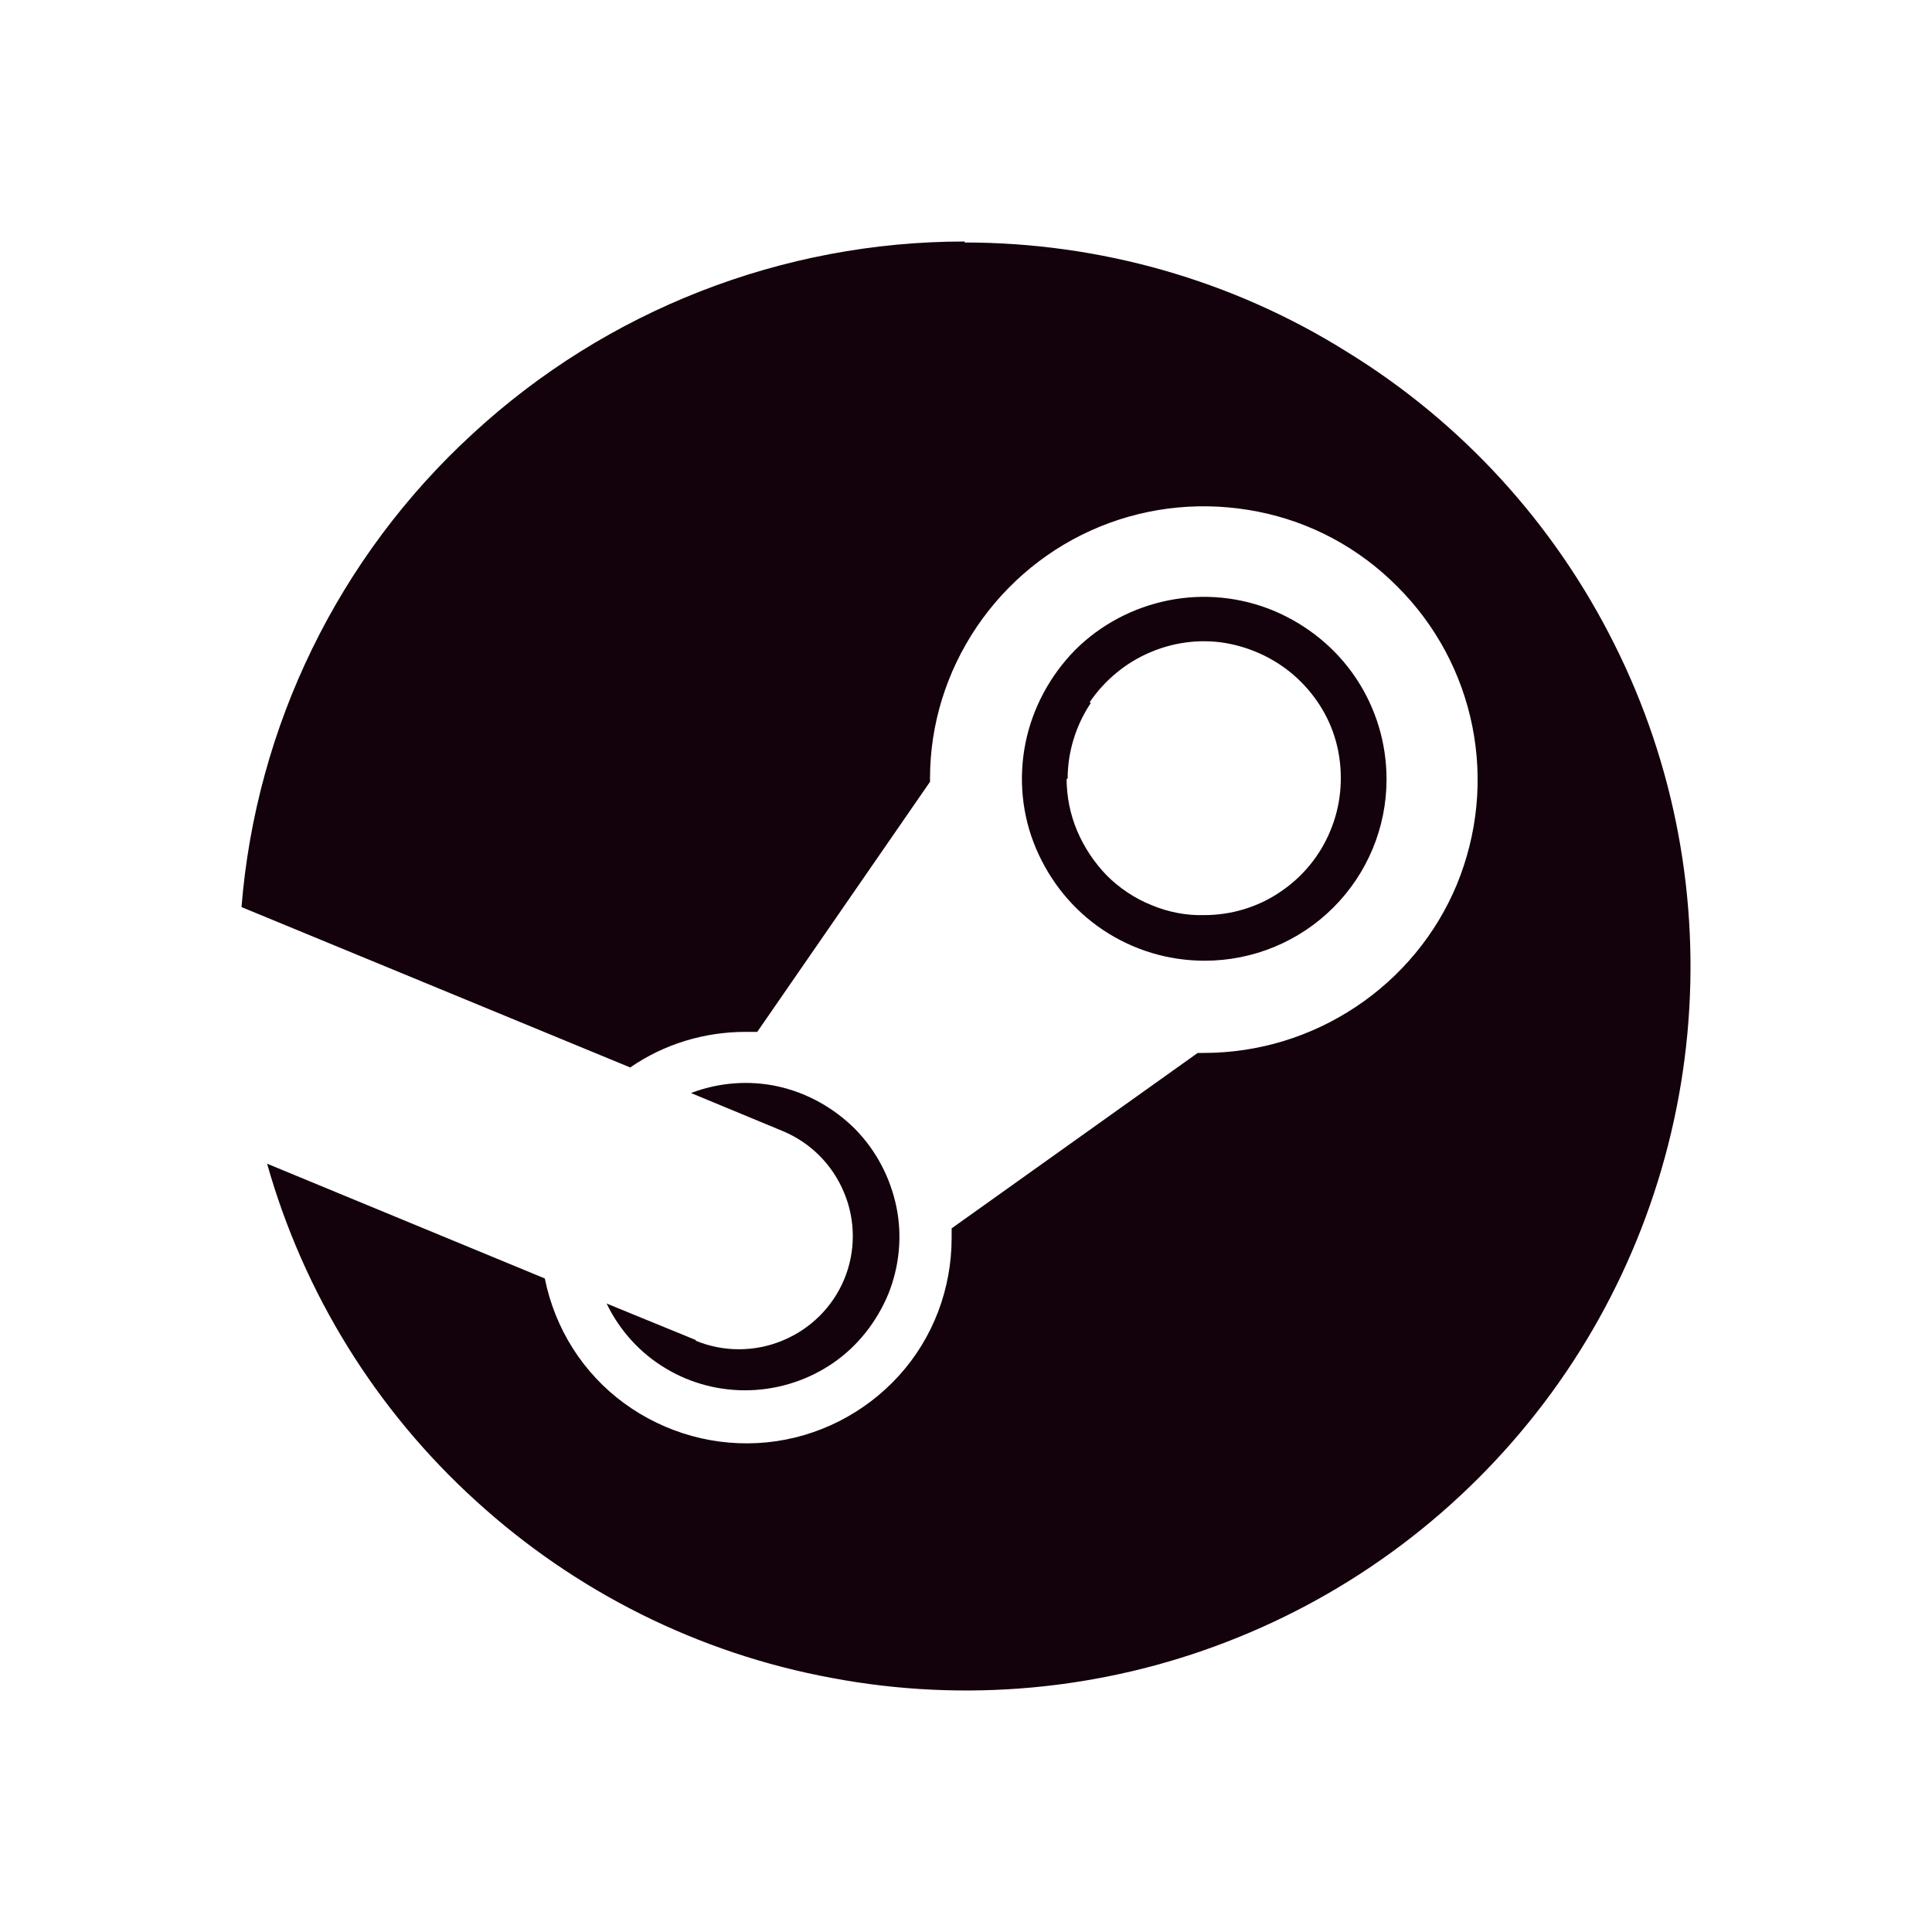 <?xml version="1.0" encoding="UTF-8"?> <svg xmlns="http://www.w3.org/2000/svg" width="64" height="64" viewBox="0 0 64 64" fill="none"><path fill-rule="evenodd" clip-rule="evenodd" d="M31.956 8C25.917 8 20.095 10.275 15.669 14.359C11.211 18.443 8.482 24.055 8 30.048L20.876 35.361C22.008 34.581 23.339 34.182 24.703 34.182H25.085L30.808 25.898V25.781C30.808 23.988 31.357 22.245 32.355 20.767C33.354 19.29 34.768 18.128 36.431 17.447C38.095 16.766 39.908 16.6 41.672 16.949C43.435 17.297 45.032 18.161 46.297 19.439C47.561 20.701 48.426 22.311 48.775 24.071C49.125 25.831 48.942 27.641 48.26 29.301C47.578 30.945 46.413 32.356 44.916 33.352C43.419 34.348 41.672 34.88 39.875 34.88H39.675L31.524 40.691V41.006C31.524 42.7 30.908 44.327 29.777 45.572C28.646 46.817 27.082 47.614 25.401 47.78C23.721 47.946 22.041 47.481 20.677 46.485C19.313 45.489 18.381 44.011 18.048 42.351L8.848 38.549C10.063 42.849 12.459 46.717 15.769 49.722C19.063 52.727 23.139 54.77 27.548 55.583C31.94 56.413 36.481 55.998 40.64 54.388C44.816 52.777 48.443 50.038 51.138 46.485C53.833 42.932 55.48 38.682 55.896 34.249C56.312 29.799 55.48 25.333 53.483 21.349C51.487 17.347 48.426 13.993 44.616 11.653C40.823 9.278 36.431 8.033 31.956 8.033V8ZM23.056 44.393L20.095 43.181C20.527 44.078 21.209 44.825 22.041 45.323C22.889 45.837 23.871 46.086 24.852 46.053C25.834 46.02 26.799 45.705 27.614 45.14C28.429 44.575 29.045 43.779 29.427 42.865C29.794 41.952 29.893 40.94 29.694 39.977C29.494 39.014 29.028 38.117 28.329 37.403C27.631 36.706 26.749 36.208 25.784 35.992C24.819 35.776 23.805 35.859 22.889 36.208L25.934 37.47C26.849 37.852 27.581 38.582 27.963 39.512C28.346 40.425 28.346 41.471 27.963 42.384C27.581 43.297 26.849 44.028 25.917 44.41C25.002 44.791 23.954 44.791 23.039 44.41L23.056 44.393ZM44.916 22.461C45.581 23.457 45.931 24.619 45.931 25.815C45.931 27.409 45.298 28.936 44.167 30.065C43.036 31.194 41.505 31.825 39.908 31.825C38.71 31.825 37.546 31.476 36.548 30.812C35.55 30.148 34.784 29.202 34.319 28.106C33.853 27.01 33.736 25.798 33.969 24.619C34.202 23.457 34.784 22.378 35.616 21.531C36.465 20.684 37.546 20.12 38.71 19.887C39.875 19.655 41.089 19.771 42.204 20.236C43.302 20.701 44.25 21.465 44.916 22.461ZM36.132 23.291C35.633 24.038 35.367 24.918 35.367 25.798H35.333C35.333 26.379 35.45 26.977 35.683 27.525C35.916 28.073 36.248 28.571 36.664 29.002C37.08 29.417 37.596 29.766 38.145 29.982C38.694 30.214 39.293 30.331 39.892 30.314C40.79 30.314 41.672 30.048 42.404 29.55C43.152 29.052 43.734 28.338 44.067 27.525C44.417 26.695 44.5 25.781 44.334 24.901C44.167 24.021 43.734 23.224 43.086 22.577C42.454 21.946 41.638 21.515 40.757 21.332C39.875 21.149 38.96 21.249 38.128 21.598C37.296 21.946 36.598 22.527 36.099 23.258L36.132 23.291Z" fill="#13020B"></path></svg> 